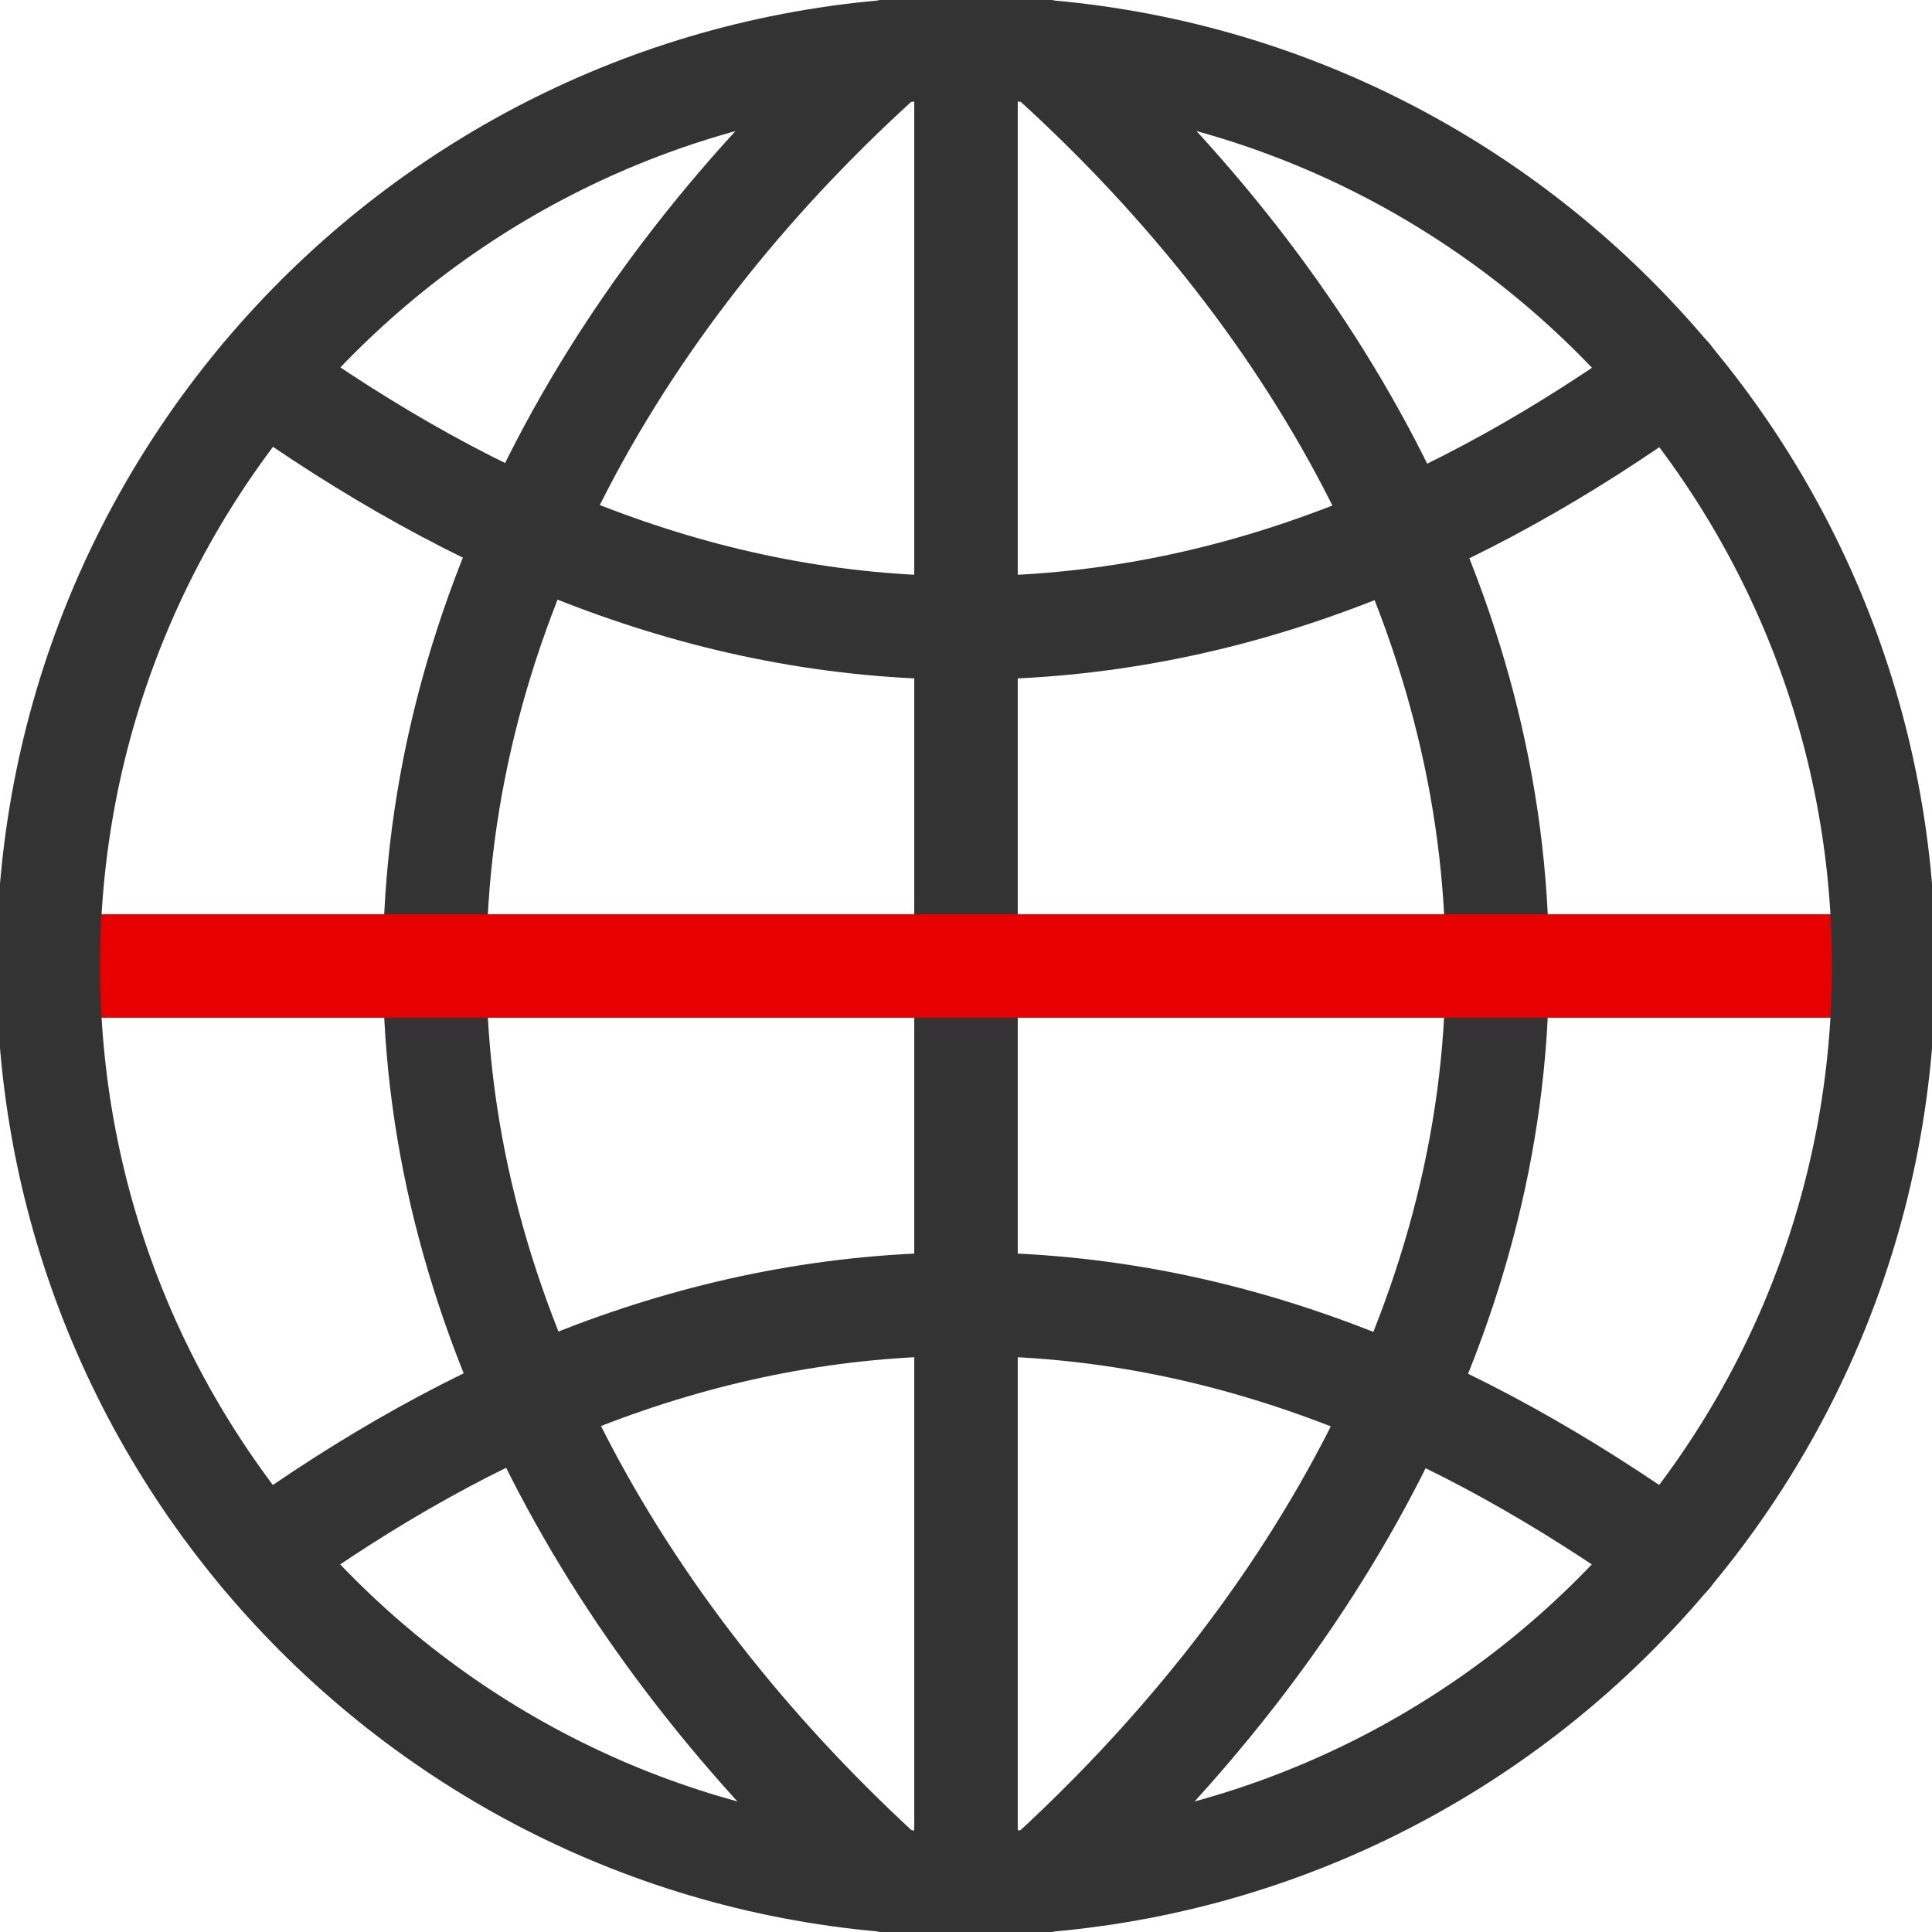 <svg width="112" height="112" viewBox="0 0 112 112" fill="none" xmlns="http://www.w3.org/2000/svg">
<g clip-path="url(#clip0_1064_2820)">
<path d="M60.367 2.94C75.823 16.716 86.799 35.364 86.799 56C86.799 76.636 75.543 95.312 60.367 109.06" stroke="#333333" stroke-width="6" stroke-linecap="round" stroke-linejoin="round"/>
<path d="M51.631 2.94C36.175 16.716 25.199 35.364 25.199 56C25.199 76.636 36.455 95.312 51.631 109.06" stroke="#333333" stroke-width="6" stroke-linecap="round" stroke-linejoin="round"/>
<path d="M56 109.2V2.8" stroke="#333333" stroke-width="6" stroke-linecap="round" stroke-linejoin="round"/>
<path d="M96.798 21.84C84.702 30.548 71.262 36.4 56.002 36.4C40.742 36.4 27.358 30.492 15.234 21.84" stroke="#333333" stroke-width="6" stroke-linecap="round" stroke-linejoin="round"/>
<path d="M15.234 90.16C27.302 81.452 40.742 75.6 56.002 75.6C71.262 75.6 84.646 81.508 96.798 90.16" stroke="#333333" stroke-width="6" stroke-linecap="round" stroke-linejoin="round"/>
<path d="M2.801 56H109.201" stroke="#E60000" stroke-width="6" stroke-linecap="round" stroke-linejoin="round"/>
<path d="M109.201 56C109.201 85.372 85.373 109.2 56.001 109.2C26.629 109.2 2.801 85.372 2.801 56C2.801 26.628 26.629 2.8 56.001 2.8C85.373 2.8 109.201 26.628 109.201 56Z" stroke="#333333" stroke-width="6" stroke-linecap="round" stroke-linejoin="round"/>
</g>
<defs>
<clipPath id="clip0_1064_2820">
<rect width="112" height="112" fill="white"/>
</clipPath>
</defs>
</svg>
